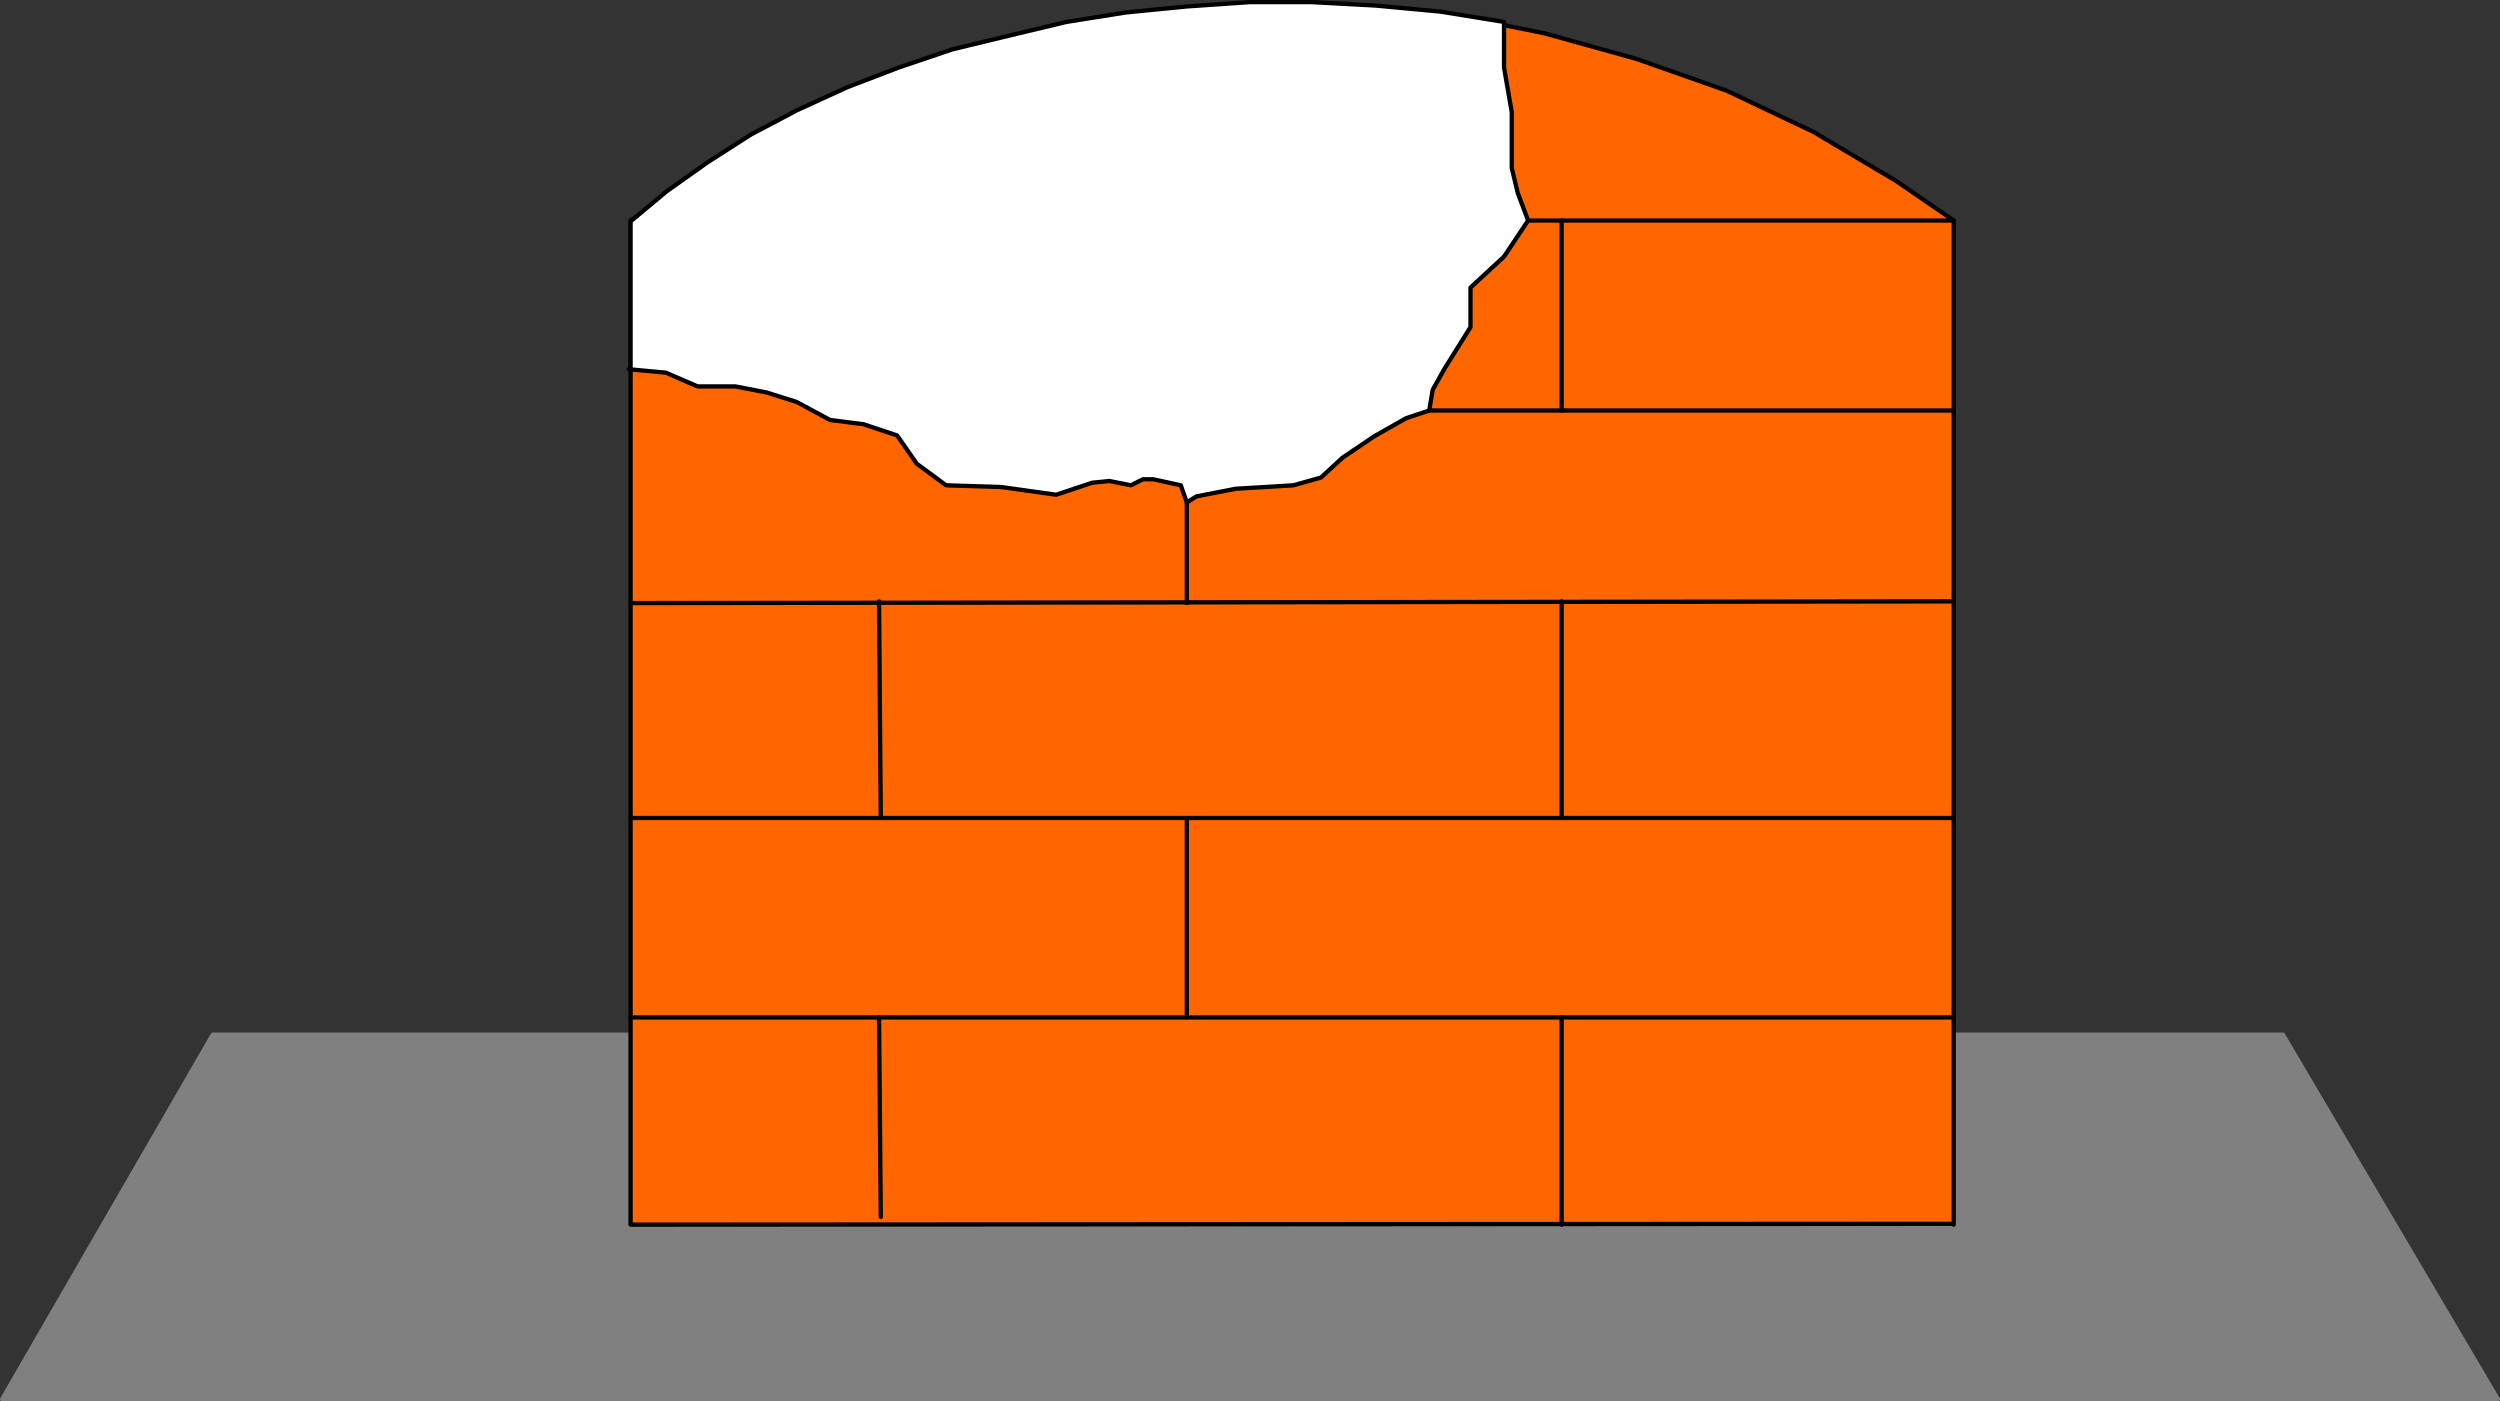 <?xml version="1.0" encoding="UTF-8" standalone="no"?>
<svg
   version="1.0"
   width="124.336mm"
   height="69.694mm"
   id="svg18"
   sodipodi:docname="Tank.wmf"
   xmlns:inkscape="http://www.inkscape.org/namespaces/inkscape"
   xmlns:sodipodi="http://sodipodi.sourceforge.net/DTD/sodipodi-0.dtd"
   xmlns="http://www.w3.org/2000/svg"
   xmlns:svg="http://www.w3.org/2000/svg">
  <rect width="100%" height="100%" fill="#333333" stroke="none"/>
  <sodipodi:namedview
     id="namedview18"
     pagecolor="#ffffff"
     bordercolor="#000000"
     borderopacity="0.25"
     inkscape:showpageshadow="2"
     inkscape:pageopacity="0.0"
     inkscape:pagecheckerboard="0"
     inkscape:deskcolor="#d1d1d1"
     inkscape:document-units="mm" />
  <defs
     id="defs1">
    <pattern
       id="WMFhbasepattern"
       patternUnits="userSpaceOnUse"
       width="6"
       height="6"
       x="0"
       y="0" />
  </defs>
  <path
     style="fill:#808080;fill-opacity:1;fill-rule:evenodd;stroke:none"
     d="M 428.805,194.486 H 39.996 L 0.404,263.005 H 469.528 l -40.4,-68.519 v 0 z"
     id="path1" />
  <path
     style="fill:none;stroke:#808080;stroke-width:0.808px;stroke-linecap:round;stroke-linejoin:round;stroke-miterlimit:4;stroke-dasharray:none;stroke-opacity:1"
     d="M 428.805,194.486 H 39.996 L 0.404,263.005 H 469.528 l -40.4,-68.519"
     id="path2" />
  <path
     style="fill:#ff6600;fill-opacity:1;fill-rule:evenodd;stroke:none"
     d="m 367.236,230.038 -248.702,0.162 V 41.451 l 14.867,-10.019 15.998,-8.726 16.322,-7.434 17.291,-5.979 17.453,-4.363 17.776,-2.747 18.099,-1.131 h 17.938 l 18.099,1.616 17.776,3.555 17.453,4.848 16.968,5.979 16.322,7.757 15.514,9.211 10.827,7.434 v 188.749 0 z"
     id="path3" />
  <path
     style="fill:none;stroke:#000000;stroke-width:0.808px;stroke-linecap:round;stroke-linejoin:round;stroke-miterlimit:4;stroke-dasharray:none;stroke-opacity:1"
     d="m 367.236,230.038 -248.702,0.162 V 41.451 l 14.867,-10.019 15.998,-8.726 16.322,-7.434 17.291,-5.979 17.453,-4.363 17.776,-2.747 18.099,-1.131 h 17.938 l 18.099,1.616 17.776,3.555 17.453,4.848 16.968,5.979 16.322,7.757 15.514,9.211 10.827,7.434 v 188.749 0"
     id="path4" />
  <path
     style="fill:#ffffff;fill-opacity:1;fill-rule:evenodd;stroke:none"
     d="m 118.21,69.407 6.949,0.646 5.979,2.586 h 7.11 l 5.818,1.131 5.656,1.778 6.302,3.394 6.302,0.808 6.302,2.101 3.717,5.333 5.494,4.04 10.342,0.323 10.342,1.454 6.787,-2.262 3.232,-0.323 4.04,0.808 2.262,-1.131 h 1.939 l 5.171,1.131 1.131,3.232 1.778,-1.131 1.616,-0.323 5.818,-1.131 5.494,-0.323 5.333,-0.323 5.171,-1.454 4.04,-3.717 5.979,-4.04 5.979,-3.394 4.363,-1.454 0.646,-3.878 2.262,-4.04 4.848,-7.757 v -7.434 l 6.302,-5.818 4.525,-6.787 -1.939,-5.171 -1.131,-4.686 V 21.089 l -1.454,-8.403 V 4.121 L 270.76,2.182 258.64,1.05 246.682,0.404 H 234.885 L 223.089,1.212 211.615,2.343 200.465,4.121 189.637,6.706 l -10.666,2.586 -10.019,3.394 -9.696,3.717 -9.534,4.363 -8.565,4.525 -8.08,5.171 -7.757,5.494 -6.787,5.656 v 27.795 0 z"
     id="path5" />
  <path
     style="fill:none;stroke:#000000;stroke-width:0.808px;stroke-linecap:round;stroke-linejoin:round;stroke-miterlimit:4;stroke-dasharray:none;stroke-opacity:1"
     d="m 118.21,69.407 6.949,0.646 5.979,2.586 h 7.11 l 5.818,1.131 5.656,1.778 6.302,3.394 6.302,0.808 6.302,2.101 3.717,5.333 5.494,4.04 10.342,0.323 10.342,1.454 6.787,-2.262 3.232,-0.323 4.04,0.808 2.262,-1.131 h 1.939 l 5.171,1.131 1.131,3.232 1.778,-1.131 1.616,-0.323 5.818,-1.131 5.494,-0.323 5.333,-0.323 5.171,-1.454 4.04,-3.717 5.979,-4.04 5.979,-3.394 4.363,-1.454 0.646,-3.878 2.262,-4.04 4.848,-7.757 v -7.434 l 6.302,-5.818 4.525,-6.787 -1.939,-5.171 -1.131,-4.686 V 21.089 l -1.454,-8.403 V 4.121 L 270.76,2.182 258.64,1.05 246.682,0.404 H 234.885 L 223.089,1.212 211.615,2.343 200.465,4.121 189.637,6.706 l -10.666,2.586 -10.019,3.394 -9.696,3.717 -9.534,4.363 -8.565,4.525 -8.08,5.171 -7.757,5.494 -6.787,5.656 v 27.795 0"
     id="path6" />
  <path
     style="fill:none;stroke:#000000;stroke-width:0.808px;stroke-linecap:round;stroke-linejoin:round;stroke-miterlimit:4;stroke-dasharray:none;stroke-opacity:1"
     d="m 287.244,41.451 h 79.992"
     id="path7" />
  <path
     style="fill:none;stroke:#000000;stroke-width:0.808px;stroke-linecap:round;stroke-linejoin:round;stroke-miterlimit:4;stroke-dasharray:none;stroke-opacity:1"
     d="M 367.236,77.164 H 268.66"
     id="path8" />
  <path
     style="fill:none;stroke:#000000;stroke-width:0.808px;stroke-linecap:round;stroke-linejoin:round;stroke-miterlimit:4;stroke-dasharray:none;stroke-opacity:1"
     d="m 367.236,113.04 -248.702,0.323"
     id="path9" />
  <path
     style="fill:none;stroke:#000000;stroke-width:0.808px;stroke-linecap:round;stroke-linejoin:round;stroke-miterlimit:4;stroke-dasharray:none;stroke-opacity:1"
     d="M 367.236,153.763 H 118.533"
     id="path10" />
  <path
     style="fill:none;stroke:#000000;stroke-width:0.808px;stroke-linecap:round;stroke-linejoin:round;stroke-miterlimit:4;stroke-dasharray:none;stroke-opacity:1"
     d="M 367.236,191.254 H 118.533"
     id="path11" />
  <path
     style="fill:none;stroke:#000000;stroke-width:0.808px;stroke-linecap:round;stroke-linejoin:round;stroke-miterlimit:4;stroke-dasharray:none;stroke-opacity:1"
     d="M 293.546,41.451 V 77.164"
     id="path12" />
  <path
     style="fill:none;stroke:#000000;stroke-width:0.808px;stroke-linecap:round;stroke-linejoin:round;stroke-miterlimit:4;stroke-dasharray:none;stroke-opacity:1"
     d="m 293.546,113.04 v 40.723"
     id="path13" />
  <path
     style="fill:none;stroke:#000000;stroke-width:0.808px;stroke-linecap:round;stroke-linejoin:round;stroke-miterlimit:4;stroke-dasharray:none;stroke-opacity:1"
     d="m 293.546,191.254 v 38.946"
     id="path14" />
  <path
     style="fill:none;stroke:#000000;stroke-width:0.808px;stroke-linecap:round;stroke-linejoin:round;stroke-miterlimit:4;stroke-dasharray:none;stroke-opacity:1"
     d="m 165.236,113.04 0.323,40.723"
     id="path15" />
  <path
     style="fill:none;stroke:#000000;stroke-width:0.808px;stroke-linecap:round;stroke-linejoin:round;stroke-miterlimit:4;stroke-dasharray:none;stroke-opacity:1"
     d="m 165.236,191.254 0.323,37.491"
     id="path16" />
  <path
     style="fill:none;stroke:#000000;stroke-width:0.808px;stroke-linecap:round;stroke-linejoin:round;stroke-miterlimit:4;stroke-dasharray:none;stroke-opacity:1"
     d="M 223.089,94.456 V 113.363"
     id="path17" />
  <path
     style="fill:none;stroke:#000000;stroke-width:0.808px;stroke-linecap:round;stroke-linejoin:round;stroke-miterlimit:4;stroke-dasharray:none;stroke-opacity:1"
     d="m 223.089,153.763 v 37.491"
     id="path18" />
</svg>
